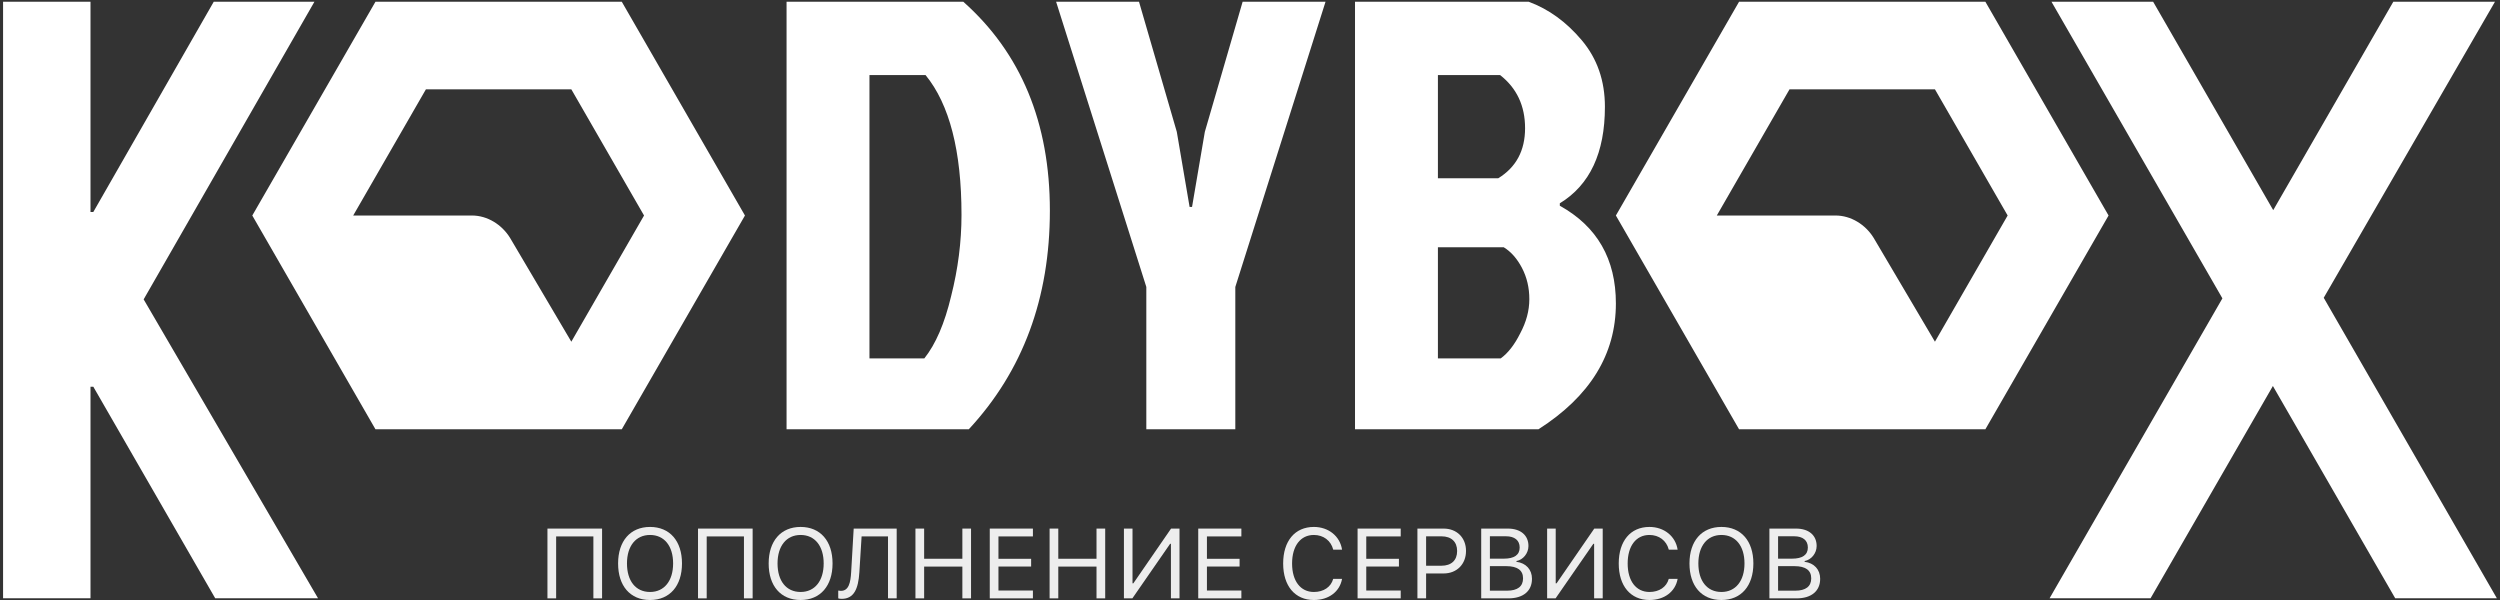 <?xml version="1.0" encoding="UTF-8"?> <svg xmlns="http://www.w3.org/2000/svg" width="200" height="48" viewBox="0 0 200 48" fill="none"><rect x="0" y="0" width="200" height="48" fill="#333333" stroke="none"/><g clip-path="url(#clip0_185_744)"><path d="M141.552 47.869V42.287H143.682C144.706 42.287 145.331 42.825 145.331 43.676V43.683C145.331 44.26 144.906 44.786 144.37 44.883V44.944C145.13 45.041 145.613 45.563 145.613 46.298V46.306C145.613 47.285 144.91 47.869 143.725 47.869H141.552ZM143.536 42.902H142.246V44.693H143.358C144.2 44.693 144.628 44.391 144.628 43.803V43.796C144.628 43.231 144.227 42.902 143.536 42.902ZM143.555 45.292H142.246V47.254H143.621C144.458 47.254 144.898 46.913 144.898 46.271V46.264C144.898 45.621 144.443 45.292 143.555 45.292Z" fill="#EDEDED"></path><path d="M137.714 48C136.116 48 135.158 46.863 135.158 45.08V45.072C135.158 43.281 136.139 42.155 137.714 42.155C139.297 42.155 140.27 43.285 140.27 45.072V45.08C140.27 46.859 139.305 48 137.714 48ZM137.714 47.358C138.857 47.358 139.559 46.461 139.559 45.08V45.072C139.559 43.679 138.853 42.797 137.714 42.797C136.579 42.797 135.869 43.679 135.869 45.072V45.08C135.869 46.461 136.556 47.358 137.714 47.358Z" fill="#EDEDED"></path><path d="M131.958 48C130.445 48 129.499 46.878 129.499 45.084V45.076C129.499 43.277 130.441 42.155 131.954 42.155C133.128 42.155 134.043 42.894 134.209 43.966L134.205 43.973H133.506L133.502 43.966C133.317 43.25 132.723 42.797 131.954 42.797C130.885 42.797 130.213 43.679 130.213 45.076V45.084C130.213 46.48 130.885 47.358 131.958 47.358C132.734 47.358 133.325 46.959 133.498 46.317L133.506 46.31H134.209V46.317C134.024 47.339 133.143 48 131.958 48Z" fill="#EDEDED"></path><path d="M123.77 47.869V42.287H124.457V46.669H124.523L127.542 42.287H128.217V47.869H127.53V43.502H127.468L124.446 47.869H123.77Z" fill="#EDEDED"></path><path d="M118.497 47.869V42.287H120.627C121.651 42.287 122.276 42.825 122.276 43.676V43.683C122.276 44.26 121.851 44.786 121.315 44.883V44.944C122.075 45.041 122.558 45.563 122.558 46.298V46.306C122.558 47.285 121.855 47.869 120.67 47.869H118.497ZM120.481 42.902H119.192V44.693H120.303C121.145 44.693 121.573 44.391 121.573 43.803V43.796C121.573 43.231 121.172 42.902 120.481 42.902ZM120.5 45.292H119.192V47.254H120.566C121.404 47.254 121.844 46.913 121.844 46.271V46.264C121.844 45.621 121.388 45.292 120.5 45.292Z" fill="#EDEDED"></path><path d="M113.393 47.869V42.287H115.493C116.539 42.287 117.281 43.01 117.281 44.07V44.078C117.281 45.138 116.539 45.877 115.493 45.877H114.088V47.869H113.393ZM115.315 42.906H114.088V45.258H115.315C116.111 45.258 116.57 44.821 116.57 44.086V44.078C116.57 43.343 116.111 42.906 115.315 42.906Z" fill="#EDEDED"></path><path d="M108.606 47.869V42.287H112.057V42.914H109.301V44.704H111.914V45.323H109.301V47.242H112.057V47.869H108.606Z" fill="#EDEDED"></path><path d="M105.112 48C103.599 48 102.653 46.878 102.653 45.084V45.076C102.653 43.277 103.595 42.155 105.108 42.155C106.282 42.155 107.197 42.894 107.363 43.966L107.359 43.973H106.66L106.657 43.966C106.471 43.25 105.877 42.797 105.108 42.797C104.039 42.797 103.367 43.679 103.367 45.076V45.084C103.367 46.48 104.039 47.358 105.112 47.358C105.888 47.358 106.479 46.959 106.653 46.317L106.66 46.31H107.363V46.317C107.178 47.339 106.297 48 105.112 48Z" fill="#EDEDED"></path><path d="M95.859 47.869V42.287H99.31V42.914H96.554V44.704H99.167V45.323H96.554V47.242H99.31V47.869H95.859Z" fill="#EDEDED"></path><path d="M89.914 47.869V42.287H90.601V46.669H90.666L93.685 42.287H94.361V47.869H93.674V43.502H93.612L90.589 47.869H89.914Z" fill="#EDEDED"></path><path d="M83.968 47.869V42.287H84.663V44.701H87.721V42.287H88.416V47.869H87.721V45.327H84.663V47.869H83.968Z" fill="#EDEDED"></path><path d="M79.181 47.869V42.287H82.633V42.914H79.876V44.704H82.49V45.323H79.876V47.242H82.633V47.869H79.181Z" fill="#EDEDED"></path><path d="M73.236 47.869V42.287H73.931V44.701H76.989V42.287H77.683V47.869H76.989V45.327H73.931V47.869H73.236Z" fill="#EDEDED"></path><path d="M67.33 47.907C67.225 47.907 67.125 47.892 67.059 47.869V47.246C67.102 47.258 67.206 47.269 67.268 47.269C67.897 47.269 68.044 46.627 68.094 45.753L68.295 42.287H71.735V47.869H71.04V42.914H68.928L68.75 45.78C68.665 47.122 68.314 47.907 67.33 47.907Z" fill="#EDEDED"></path><path d="M64.048 48C62.45 48 61.493 46.863 61.493 45.08V45.072C61.493 43.281 62.473 42.155 64.048 42.155C65.631 42.155 66.604 43.285 66.604 45.072V45.08C66.604 46.859 65.639 48 64.048 48ZM64.048 47.358C65.191 47.358 65.894 46.461 65.894 45.08V45.072C65.894 43.679 65.187 42.797 64.048 42.797C62.913 42.797 62.203 43.679 62.203 45.072V45.08C62.203 46.461 62.89 47.358 64.048 47.358Z" fill="#EDEDED"></path><path d="M60.211 47.869H59.516V42.914H56.536V47.869H55.841V42.287H60.211V47.869Z" fill="#EDEDED"></path><path d="M52.003 48C50.405 48 49.448 46.863 49.448 45.08V45.072C49.448 43.281 50.428 42.155 52.003 42.155C53.586 42.155 54.559 43.285 54.559 45.072V45.08C54.559 46.859 53.594 48 52.003 48ZM52.003 47.358C53.146 47.358 53.849 46.461 53.849 45.08V45.072C53.849 43.679 53.142 42.797 52.003 42.797C50.869 42.797 50.158 43.679 50.158 45.072V45.08C50.158 46.461 50.845 47.358 52.003 47.358Z" fill="#EDEDED"></path><path d="M48.166 47.869H47.471V42.914H44.491V47.869H43.796V42.287H48.166V47.869Z" fill="#EDEDED"></path><path d="M108.401 34.341V0.141H122.298C123.891 0.727 125.305 1.753 126.541 3.219C127.776 4.684 128.393 6.46 128.393 8.544C128.393 12.225 127.191 14.798 124.785 16.264V16.459C127.776 18.12 129.271 20.726 129.271 24.276C129.271 28.348 127.207 31.703 123.079 34.341H108.401ZM115.033 14.261H119.86C121.291 13.381 122.006 12.046 122.006 10.254C122.006 8.463 121.339 7.046 120.007 6.004H115.033V14.261ZM115.033 28.674H120.055C120.64 28.25 121.16 27.582 121.616 26.67C122.103 25.758 122.347 24.846 122.347 23.934C122.347 23.022 122.152 22.192 121.762 21.442C121.372 20.693 120.884 20.14 120.299 19.781H115.033V28.674Z" fill="white"></path><path d="M98.825 34.341H91.706V22.957L84.489 0.141H91.121L94.144 10.547L95.168 16.557H95.363L96.387 10.547L99.41 0.141H106.042L98.825 22.957V34.341Z" fill="white"></path><path d="M69.557 28.674H73.945C74.856 27.533 75.571 25.872 76.091 23.69C76.644 21.508 76.92 19.342 76.92 17.192C76.92 12.078 75.961 8.349 74.043 6.004H69.557V28.674ZM62.925 34.341V0.141H77.066C81.682 4.245 83.99 9.814 83.99 16.85C83.99 23.853 81.829 29.683 77.505 34.341H62.925Z" fill="white"></path><path fill-rule="evenodd" clip-rule="evenodd" d="M59.596 17.241L49.743 34.341H30.036L20.183 17.241L30.036 0.141H49.743L59.596 17.241ZM45.706 7.146L51.523 17.241L45.706 27.336L40.802 19.026C40.148 17.969 38.995 17.241 37.755 17.241H28.256L34.073 7.146H45.706Z" fill="white"></path><path d="M172.046 47.861H163.967L177.792 23.869L164.119 0.141H172.252L181.858 16.812L191.464 0.141H199.597L185.898 23.823L199.749 47.861H191.616L181.831 30.88L172.046 47.861Z" fill="white"></path><path fill-rule="evenodd" clip-rule="evenodd" d="M168.685 17.241L158.831 34.341H139.124L129.271 17.241L139.124 0.141H158.831L168.685 17.241ZM154.795 7.146L160.612 17.241L154.795 27.336L149.89 19.026C149.236 17.969 148.084 17.241 146.843 17.241H137.344L143.161 7.146H154.795Z" fill="white"></path><path d="M17.216 47.861H25.442L11.492 23.949L25.154 0.141H17.099L7.465 16.959H7.24V0.141H0.246V47.861H7.24V30.938H7.465L17.216 47.861Z" fill="white"></path></g><defs><clipPath id="clip0_185_744"><rect width="200" height="48" fill="white"></rect></clipPath></defs></svg> 